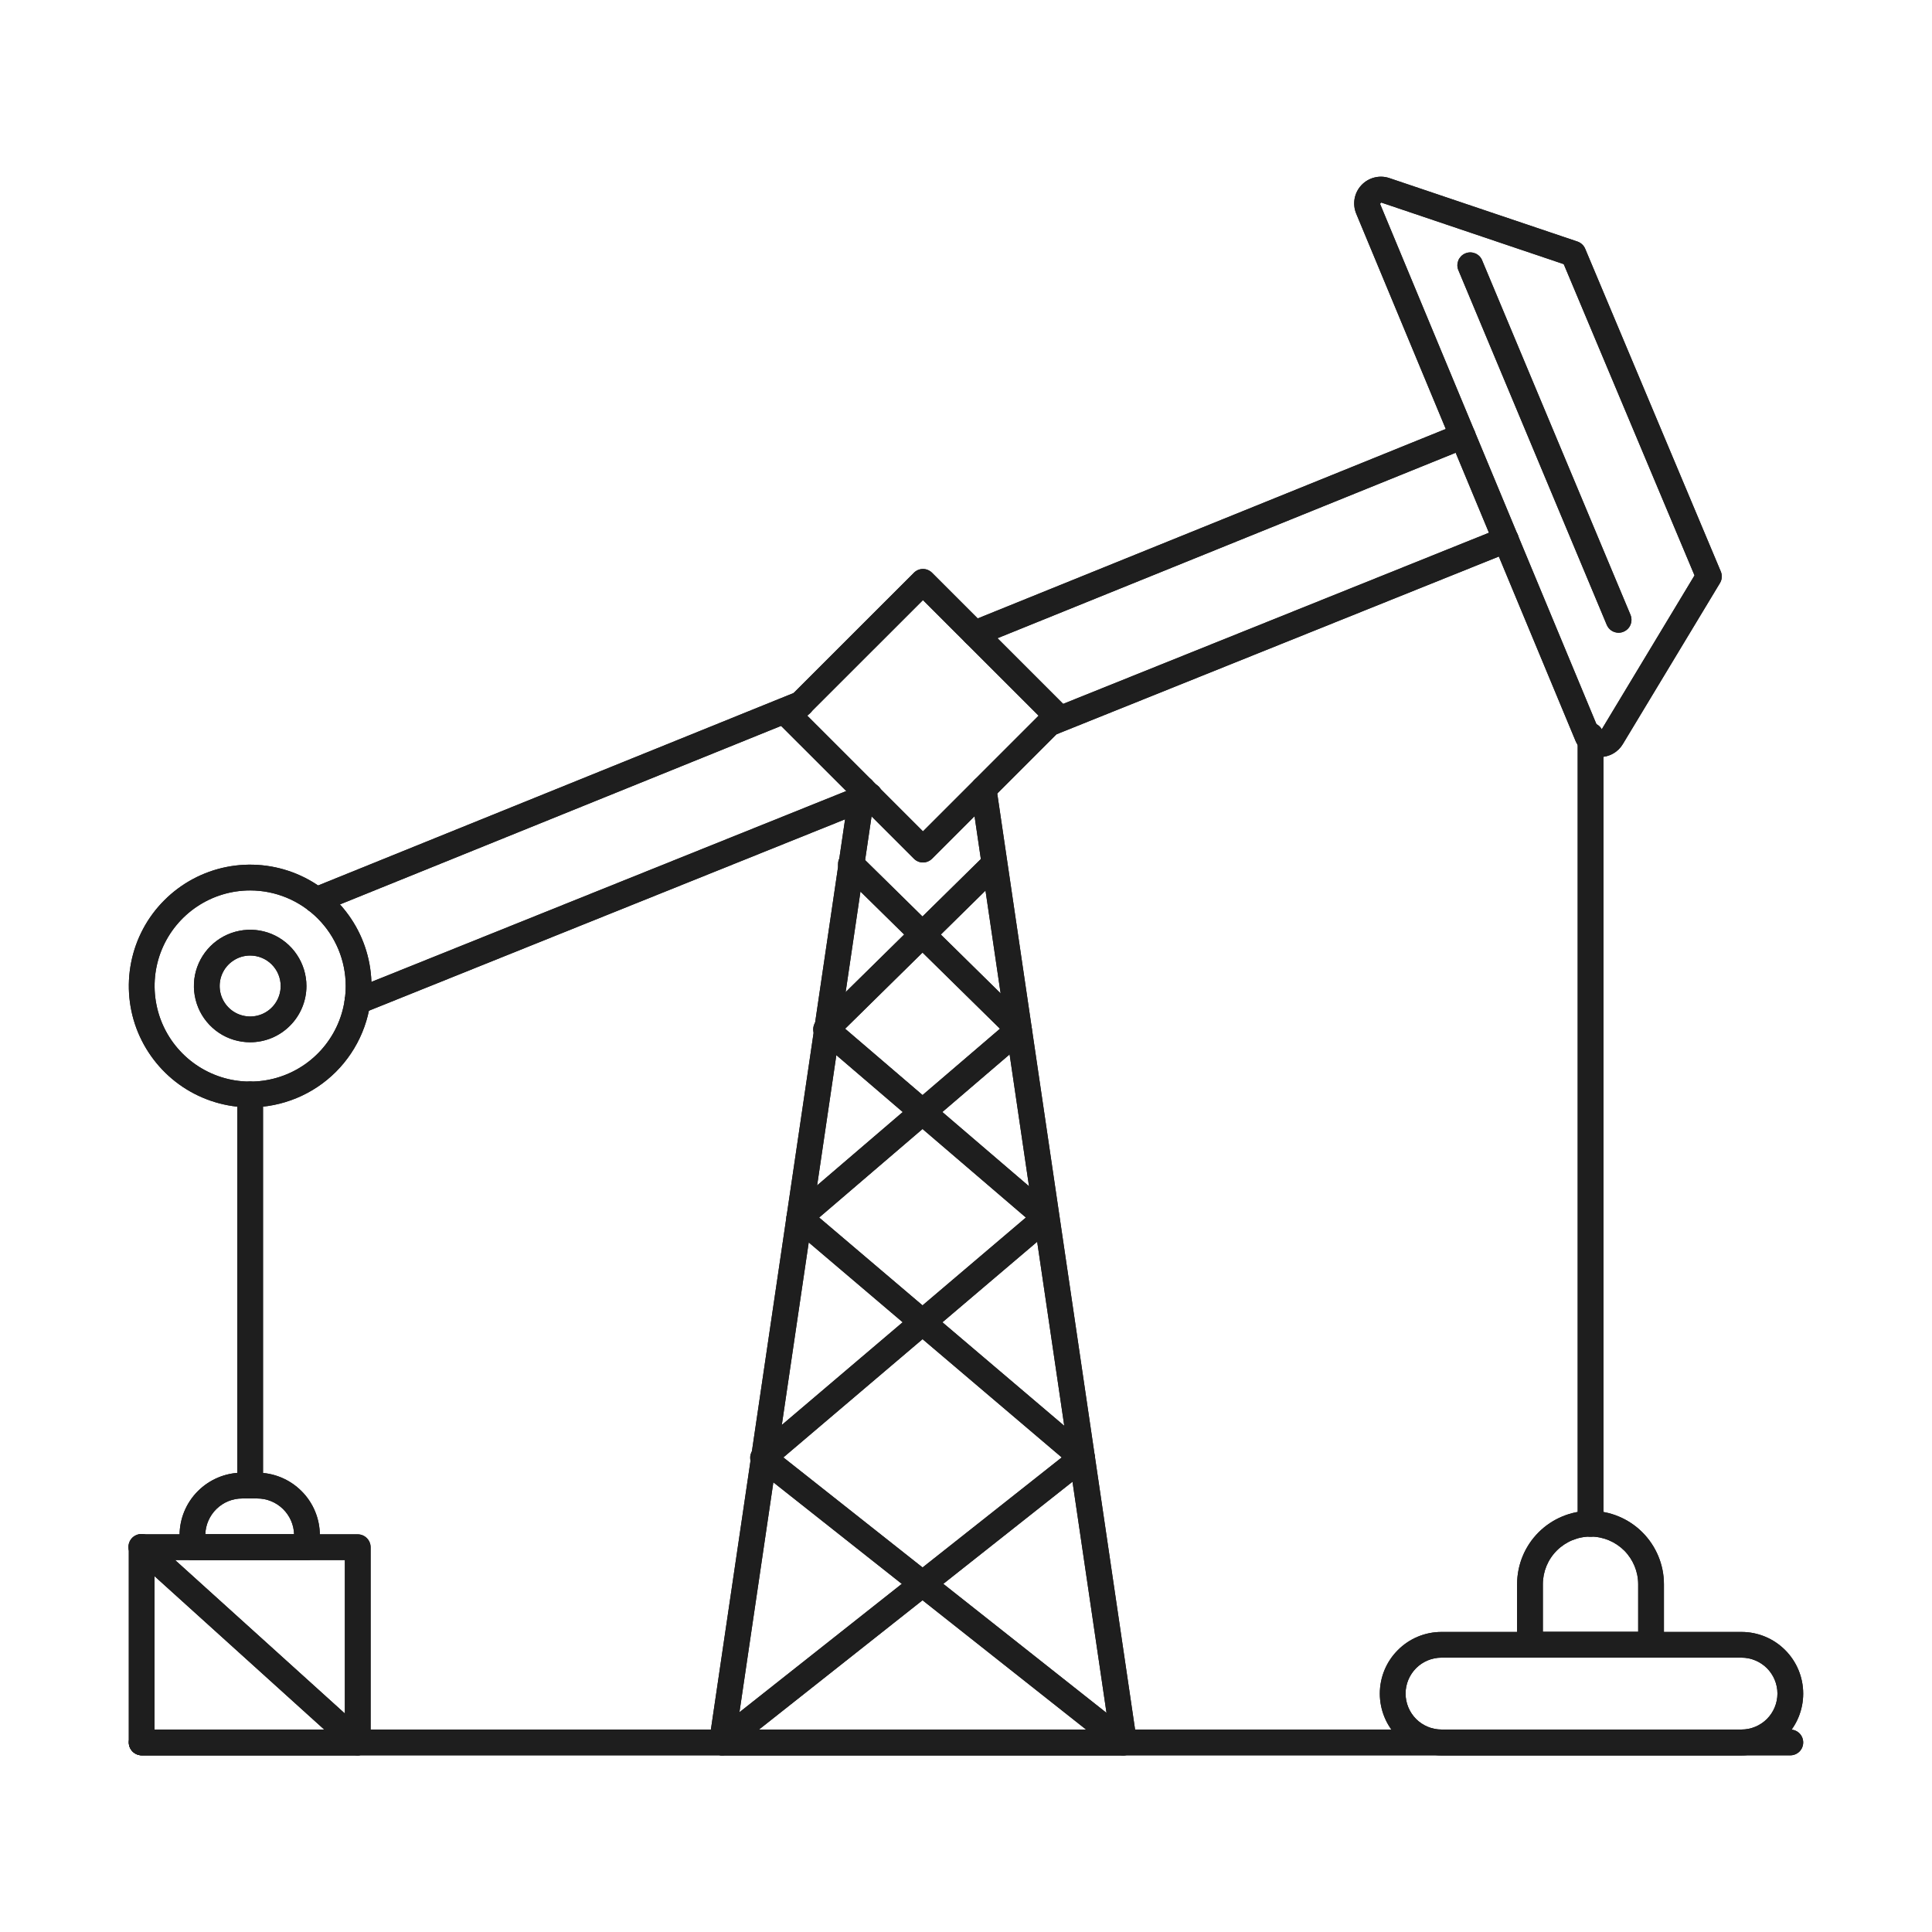 <svg width="36" height="36" viewBox="0 0 36 36" fill="none" xmlns="http://www.w3.org/2000/svg">
<path d="M4.661 20.634C4.214 20.634 3.777 20.501 3.405 20.253C3.033 20.004 2.744 19.651 2.572 19.238C2.401 18.825 2.357 18.37 2.444 17.932C2.531 17.493 2.746 17.09 3.063 16.774C3.379 16.458 3.782 16.242 4.22 16.155C4.659 16.068 5.114 16.113 5.527 16.284C5.94 16.455 6.293 16.745 6.541 17.117C6.79 17.488 6.922 17.926 6.922 18.373C6.922 18.972 6.683 19.547 6.26 19.971C5.836 20.395 5.261 20.633 4.661 20.634ZM4.661 16.592C4.309 16.592 3.965 16.696 3.672 16.892C3.379 17.088 3.151 17.366 3.016 17.691C2.881 18.017 2.846 18.375 2.915 18.72C2.983 19.066 3.153 19.383 3.402 19.632C3.651 19.881 3.968 20.051 4.314 20.12C4.659 20.188 5.018 20.153 5.343 20.018C5.668 19.884 5.947 19.655 6.142 19.362C6.338 19.07 6.442 18.725 6.442 18.373C6.442 17.901 6.254 17.448 5.92 17.114C5.586 16.78 5.134 16.592 4.661 16.592Z" fill="#1E1E1E"/>
<path d="M4.661 19.421C4.454 19.421 4.251 19.36 4.079 19.245C3.907 19.129 3.772 18.966 3.693 18.774C3.614 18.582 3.593 18.372 3.633 18.168C3.674 17.965 3.774 17.778 3.92 17.632C4.067 17.485 4.254 17.385 4.457 17.345C4.661 17.304 4.871 17.325 5.063 17.404C5.254 17.484 5.418 17.618 5.533 17.791C5.648 17.963 5.71 18.166 5.71 18.373C5.71 18.651 5.599 18.918 5.402 19.114C5.206 19.311 4.939 19.421 4.661 19.421ZM4.661 17.805C4.549 17.805 4.439 17.838 4.346 17.901C4.252 17.963 4.179 18.052 4.136 18.156C4.093 18.26 4.082 18.374 4.104 18.484C4.126 18.594 4.18 18.695 4.26 18.775C4.339 18.854 4.441 18.909 4.551 18.93C4.661 18.952 4.775 18.941 4.879 18.898C4.983 18.855 5.072 18.782 5.134 18.689C5.197 18.595 5.23 18.485 5.23 18.373C5.23 18.222 5.17 18.078 5.063 17.971C4.957 17.865 4.812 17.805 4.661 17.805Z" fill="#1E1E1E"/>
<path d="M29.815 14.106C29.803 14.106 29.791 14.106 29.777 14.104C29.686 14.098 29.598 14.066 29.523 14.012C29.448 13.958 29.39 13.884 29.355 13.799L25.271 3.981C25.235 3.893 25.224 3.796 25.241 3.702C25.258 3.608 25.302 3.521 25.367 3.451C25.433 3.381 25.517 3.331 25.609 3.308C25.702 3.284 25.799 3.288 25.89 3.319L29.394 4.501C29.426 4.512 29.456 4.53 29.48 4.553C29.505 4.576 29.525 4.604 29.538 4.636L32.064 10.648C32.079 10.683 32.085 10.721 32.082 10.758C32.08 10.796 32.068 10.832 32.049 10.864L30.239 13.865C30.196 13.938 30.134 13.999 30.059 14.041C29.985 14.084 29.901 14.106 29.815 14.106ZM29.798 13.615L29.83 13.617L31.575 10.722L29.138 4.922L25.737 3.774L25.715 3.798L29.798 13.616V13.615Z" fill="#1E1E1E"/>
<path d="M30.16 11.79C30.113 11.79 30.067 11.776 30.027 11.75C29.988 11.723 29.957 11.686 29.939 11.642L27.177 5.04C27.164 5.011 27.157 4.979 27.156 4.947C27.156 4.915 27.162 4.884 27.173 4.854C27.185 4.825 27.203 4.798 27.225 4.775C27.248 4.752 27.274 4.734 27.304 4.722C27.333 4.709 27.365 4.703 27.397 4.703C27.429 4.703 27.46 4.71 27.49 4.722C27.519 4.734 27.546 4.753 27.568 4.775C27.59 4.798 27.608 4.825 27.619 4.855L30.382 11.457C30.397 11.494 30.403 11.533 30.399 11.573C30.395 11.612 30.382 11.65 30.36 11.683C30.338 11.716 30.308 11.743 30.274 11.761C30.239 11.78 30.2 11.79 30.16 11.79Z" fill="#1E1E1E"/>
<path d="M5.894 17.011C5.836 17.012 5.78 16.991 5.737 16.954C5.693 16.917 5.664 16.865 5.655 16.808C5.646 16.751 5.658 16.692 5.689 16.644C5.72 16.595 5.767 16.559 5.822 16.542L14.836 12.894C14.865 12.882 14.896 12.876 14.928 12.876C14.96 12.876 14.991 12.882 15.02 12.895C15.05 12.907 15.076 12.925 15.098 12.947C15.12 12.97 15.138 12.996 15.15 13.026C15.162 13.055 15.168 13.086 15.167 13.118C15.167 13.15 15.161 13.181 15.148 13.21C15.136 13.239 15.117 13.266 15.095 13.288C15.072 13.31 15.045 13.327 15.016 13.339L5.985 16.994C5.956 17.006 5.925 17.012 5.894 17.011Z" fill="#1E1E1E"/>
<path d="M18.161 12.046C18.105 12.046 18.051 12.026 18.008 11.991C17.965 11.956 17.936 11.906 17.925 11.852C17.915 11.797 17.923 11.74 17.95 11.691C17.977 11.642 18.019 11.604 18.071 11.583L27.165 7.902C27.194 7.89 27.225 7.884 27.257 7.884C27.288 7.884 27.319 7.891 27.348 7.903C27.378 7.915 27.404 7.933 27.426 7.956C27.448 7.978 27.465 8.005 27.477 8.034C27.489 8.063 27.495 8.094 27.495 8.126C27.495 8.157 27.488 8.189 27.476 8.218C27.464 8.247 27.446 8.273 27.423 8.295C27.401 8.317 27.374 8.335 27.345 8.347L18.251 12.028C18.223 12.04 18.192 12.046 18.161 12.046Z" fill="#1E1E1E"/>
<path d="M6.66 18.9C6.604 18.9 6.55 18.881 6.507 18.845C6.464 18.81 6.435 18.76 6.424 18.706C6.414 18.651 6.422 18.594 6.449 18.545C6.476 18.496 6.519 18.458 6.57 18.437L16.105 14.605C16.135 14.592 16.166 14.585 16.199 14.585C16.231 14.584 16.262 14.59 16.292 14.602C16.322 14.615 16.349 14.633 16.372 14.655C16.394 14.678 16.412 14.705 16.424 14.735C16.436 14.765 16.442 14.796 16.441 14.829C16.441 14.861 16.434 14.892 16.421 14.922C16.408 14.951 16.389 14.977 16.366 14.999C16.343 15.021 16.315 15.039 16.285 15.05L6.75 18.883C6.721 18.894 6.691 18.9 6.66 18.9Z" fill="#1E1E1E"/>
<path d="M19.55 13.719C19.494 13.719 19.44 13.7 19.397 13.664C19.354 13.629 19.325 13.579 19.314 13.524C19.303 13.469 19.312 13.412 19.339 13.364C19.366 13.315 19.409 13.276 19.461 13.256L27.971 9.836C28 9.824 28.032 9.818 28.063 9.818C28.095 9.819 28.126 9.825 28.155 9.838C28.184 9.85 28.21 9.868 28.232 9.89C28.254 9.913 28.272 9.94 28.284 9.969C28.295 9.998 28.301 10.029 28.301 10.061C28.3 10.092 28.294 10.124 28.282 10.153C28.269 10.182 28.251 10.208 28.229 10.23C28.206 10.252 28.18 10.269 28.15 10.281L19.64 13.701C19.611 13.713 19.581 13.719 19.55 13.719Z" fill="#1E1E1E"/>
<path d="M33.36 32.708H2.64C2.577 32.708 2.516 32.682 2.471 32.638C2.426 32.593 2.4 32.531 2.4 32.468C2.4 32.404 2.426 32.343 2.471 32.298C2.516 32.253 2.577 32.228 2.64 32.228H33.36C33.424 32.228 33.485 32.253 33.53 32.298C33.575 32.343 33.6 32.404 33.6 32.468C33.6 32.531 33.575 32.593 33.53 32.638C33.485 32.682 33.424 32.708 33.36 32.708Z" fill="#1E1E1E"/>
<path d="M32.45 32.708H26.86C26.555 32.708 26.263 32.587 26.048 32.371C25.832 32.156 25.711 31.863 25.711 31.558C25.711 31.253 25.832 30.961 26.048 30.746C26.263 30.53 26.555 30.409 26.86 30.409H32.45C32.755 30.409 33.048 30.53 33.263 30.746C33.479 30.961 33.6 31.253 33.6 31.558C33.6 31.863 33.479 32.156 33.263 32.371C33.048 32.587 32.755 32.708 32.45 32.708ZM26.86 30.888C26.683 30.888 26.512 30.959 26.387 31.084C26.262 31.21 26.191 31.38 26.191 31.557C26.191 31.735 26.262 31.905 26.387 32.031C26.512 32.156 26.683 32.227 26.86 32.227H32.45C32.628 32.227 32.798 32.156 32.924 32.031C33.049 31.905 33.12 31.735 33.12 31.557C33.12 31.38 33.049 31.21 32.924 31.084C32.798 30.959 32.628 30.888 32.45 30.888H26.86Z" fill="#1E1E1E"/>
<path d="M30.765 30.888H28.509C28.445 30.888 28.384 30.863 28.339 30.818C28.294 30.773 28.269 30.712 28.269 30.648V29.52C28.269 29.157 28.413 28.809 28.669 28.553C28.926 28.296 29.274 28.152 29.637 28.152C29.999 28.152 30.347 28.296 30.604 28.553C30.86 28.809 31.005 29.157 31.005 29.52V30.648C31.005 30.712 30.979 30.773 30.934 30.818C30.889 30.863 30.828 30.888 30.765 30.888ZM28.749 30.408H30.525V29.52C30.525 29.285 30.431 29.059 30.265 28.892C30.098 28.726 29.872 28.632 29.637 28.632C29.401 28.632 29.175 28.726 29.009 28.892C28.842 29.059 28.749 29.285 28.749 29.52V30.408Z" fill="#1E1E1E"/>
<path d="M29.637 28.633C29.574 28.633 29.513 28.608 29.468 28.563C29.423 28.518 29.398 28.457 29.398 28.393V13.707C29.398 13.643 29.423 13.582 29.468 13.537C29.513 13.492 29.574 13.467 29.637 13.467C29.701 13.467 29.762 13.492 29.807 13.537C29.852 13.582 29.878 13.643 29.878 13.707V28.393C29.878 28.457 29.852 28.518 29.807 28.563C29.762 28.608 29.701 28.633 29.637 28.633Z" fill="#1E1E1E"/>
<path d="M6.666 32.708H2.64C2.577 32.708 2.516 32.682 2.471 32.638C2.426 32.593 2.4 32.531 2.4 32.468V28.83C2.4 28.766 2.426 28.705 2.471 28.66C2.516 28.615 2.577 28.59 2.64 28.59H6.666C6.729 28.59 6.79 28.615 6.835 28.66C6.88 28.705 6.906 28.766 6.906 28.83V32.468C6.906 32.531 6.88 32.593 6.835 32.638C6.79 32.682 6.729 32.708 6.666 32.708ZM2.88 32.228H6.426V29.07H2.88V32.228Z" fill="#1E1E1E"/>
<path d="M5.72 29.07H3.586C3.522 29.07 3.461 29.045 3.416 29C3.371 28.955 3.346 28.894 3.346 28.83V28.608C3.346 28.299 3.469 28.002 3.688 27.784C3.907 27.565 4.203 27.442 4.512 27.441H4.794C5.103 27.442 5.399 27.565 5.618 27.784C5.837 28.002 5.96 28.299 5.96 28.608V28.83C5.96 28.861 5.954 28.892 5.942 28.922C5.93 28.951 5.912 28.977 5.89 29C5.867 29.022 5.841 29.04 5.812 29.052C5.783 29.064 5.751 29.07 5.72 29.07ZM3.826 28.59H5.48C5.475 28.411 5.4 28.242 5.272 28.117C5.144 27.992 4.972 27.922 4.794 27.922H4.512C4.333 27.922 4.162 27.992 4.034 28.117C3.906 28.242 3.831 28.411 3.826 28.59Z" fill="#1E1E1E"/>
<path d="M6.665 32.708C6.606 32.708 6.548 32.686 6.504 32.646L2.479 29.008C2.455 28.987 2.434 28.962 2.42 28.933C2.405 28.904 2.396 28.873 2.394 28.841C2.392 28.808 2.396 28.776 2.407 28.746C2.417 28.715 2.434 28.687 2.456 28.663C2.477 28.639 2.503 28.62 2.533 28.607C2.562 28.593 2.594 28.585 2.626 28.584C2.658 28.583 2.69 28.589 2.72 28.6C2.75 28.612 2.778 28.63 2.801 28.652L6.826 32.29C6.862 32.322 6.887 32.365 6.898 32.412C6.91 32.459 6.906 32.509 6.889 32.554C6.871 32.599 6.841 32.638 6.801 32.666C6.761 32.693 6.714 32.708 6.665 32.708Z" fill="#1E1E1E"/>
<path d="M4.661 27.922C4.597 27.922 4.536 27.897 4.491 27.852C4.446 27.807 4.421 27.745 4.421 27.682V20.394C4.421 20.33 4.446 20.269 4.491 20.224C4.536 20.179 4.597 20.154 4.661 20.154C4.725 20.154 4.786 20.179 4.831 20.224C4.876 20.269 4.901 20.33 4.901 20.394V27.682C4.901 27.745 4.876 27.807 4.831 27.852C4.786 27.897 4.725 27.922 4.661 27.922Z" fill="#1E1E1E"/>
<path d="M20.943 32.708H13.453C13.419 32.708 13.384 32.7 13.353 32.686C13.322 32.672 13.294 32.651 13.271 32.625C13.249 32.599 13.232 32.568 13.222 32.535C13.213 32.502 13.21 32.467 13.216 32.433L15.835 14.668C15.844 14.605 15.878 14.548 15.929 14.51C15.98 14.472 16.044 14.456 16.107 14.465C16.17 14.475 16.227 14.508 16.265 14.56C16.303 14.611 16.319 14.675 16.31 14.738L13.731 32.228H20.664L18.09 14.738C18.081 14.675 18.097 14.611 18.135 14.56C18.173 14.508 18.23 14.475 18.293 14.465C18.356 14.456 18.42 14.472 18.471 14.51C18.522 14.548 18.556 14.605 18.565 14.668L21.181 32.433C21.186 32.467 21.184 32.502 21.174 32.535C21.165 32.568 21.148 32.599 21.125 32.625C21.103 32.651 21.075 32.672 21.044 32.686C21.012 32.7 20.978 32.708 20.944 32.708H20.943Z" fill="#1E1E1E"/>
<path d="M17.198 16.071C17.134 16.071 17.073 16.045 17.029 16L14.534 13.506C14.489 13.461 14.464 13.4 14.464 13.336C14.464 13.273 14.489 13.212 14.534 13.167L17.029 10.673C17.073 10.628 17.134 10.602 17.198 10.602C17.262 10.602 17.323 10.628 17.368 10.673L19.862 13.167C19.907 13.212 19.932 13.273 19.932 13.336C19.932 13.4 19.907 13.461 19.862 13.506L17.368 16C17.323 16.045 17.262 16.071 17.198 16.071ZM15.043 13.336L17.198 15.491L19.353 13.336L17.198 11.182L15.043 13.336Z" fill="#1E1E1E"/>
<path d="M13.453 32.708C13.403 32.708 13.354 32.692 13.314 32.663C13.273 32.634 13.242 32.594 13.226 32.547C13.21 32.499 13.209 32.449 13.223 32.401C13.236 32.353 13.265 32.31 13.304 32.28L19.784 27.157L14.739 22.87C14.713 22.848 14.692 22.82 14.677 22.788C14.663 22.757 14.655 22.723 14.655 22.688C14.655 22.653 14.663 22.619 14.677 22.587C14.692 22.556 14.713 22.528 14.739 22.505L18.633 19.169L15.696 16.281C15.672 16.26 15.652 16.233 15.638 16.204C15.625 16.174 15.617 16.142 15.616 16.11C15.615 16.078 15.62 16.045 15.632 16.015C15.644 15.985 15.662 15.957 15.684 15.934C15.707 15.911 15.735 15.892 15.765 15.88C15.795 15.868 15.827 15.862 15.859 15.862C15.892 15.863 15.924 15.87 15.954 15.883C15.983 15.896 16.01 15.915 16.032 15.939L19.154 19.011C19.178 19.035 19.197 19.062 19.209 19.093C19.221 19.124 19.227 19.157 19.226 19.191C19.225 19.224 19.217 19.256 19.202 19.287C19.188 19.316 19.167 19.343 19.142 19.365L15.264 22.687L20.317 26.981C20.344 27.004 20.365 27.033 20.38 27.065C20.395 27.098 20.402 27.133 20.401 27.168C20.401 27.204 20.392 27.239 20.377 27.271C20.361 27.302 20.338 27.33 20.31 27.352L13.601 32.656C13.559 32.69 13.507 32.708 13.453 32.708Z" fill="#1E1E1E"/>
<path d="M20.928 32.708C20.874 32.708 20.821 32.689 20.779 32.656L14.07 27.352C14.042 27.33 14.019 27.302 14.003 27.27C13.988 27.238 13.979 27.203 13.979 27.168C13.978 27.132 13.985 27.097 14 27.065C14.014 27.032 14.036 27.004 14.063 26.981L19.116 22.687L15.237 19.364C15.212 19.342 15.191 19.315 15.177 19.285C15.162 19.255 15.154 19.223 15.153 19.189C15.152 19.156 15.158 19.123 15.17 19.092C15.182 19.061 15.201 19.033 15.225 19.01L18.347 15.938C18.393 15.897 18.453 15.875 18.515 15.877C18.576 15.879 18.635 15.905 18.678 15.949C18.721 15.993 18.746 16.052 18.747 16.113C18.748 16.175 18.725 16.235 18.683 16.28L15.748 19.169L19.642 22.505C19.668 22.528 19.689 22.556 19.704 22.587C19.718 22.619 19.726 22.653 19.726 22.688C19.726 22.722 19.718 22.757 19.704 22.788C19.689 22.82 19.668 22.848 19.642 22.87L14.597 27.157L21.076 32.279C21.116 32.31 21.144 32.353 21.158 32.401C21.172 32.448 21.171 32.499 21.154 32.546C21.138 32.593 21.107 32.634 21.067 32.663C21.026 32.692 20.977 32.708 20.928 32.708Z" fill="#1E1E1E"/>
<path d="M4.661 20.634C4.214 20.634 3.777 20.501 3.405 20.253C3.033 20.004 2.744 19.651 2.572 19.238C2.401 18.825 2.357 18.37 2.444 17.932C2.531 17.493 2.746 17.09 3.063 16.774C3.379 16.458 3.782 16.242 4.22 16.155C4.659 16.068 5.114 16.113 5.527 16.284C5.94 16.455 6.293 16.745 6.541 17.117C6.79 17.488 6.922 17.926 6.922 18.373C6.922 18.972 6.683 19.547 6.26 19.971C5.836 20.395 5.261 20.633 4.661 20.634ZM4.661 16.592C4.309 16.592 3.965 16.696 3.672 16.892C3.379 17.088 3.151 17.366 3.016 17.691C2.881 18.017 2.846 18.375 2.915 18.72C2.983 19.066 3.153 19.383 3.402 19.632C3.651 19.881 3.968 20.051 4.314 20.12C4.659 20.188 5.018 20.153 5.343 20.018C5.668 19.884 5.947 19.655 6.142 19.362C6.338 19.07 6.442 18.725 6.442 18.373C6.442 17.901 6.254 17.448 5.92 17.114C5.586 16.78 5.134 16.592 4.661 16.592Z" fill="#1E1E1E"/>
<path d="M4.661 19.421C4.454 19.421 4.251 19.36 4.079 19.245C3.907 19.129 3.772 18.966 3.693 18.774C3.614 18.582 3.593 18.372 3.633 18.168C3.674 17.965 3.774 17.778 3.92 17.632C4.067 17.485 4.254 17.385 4.457 17.345C4.661 17.304 4.871 17.325 5.063 17.404C5.254 17.484 5.418 17.618 5.533 17.791C5.648 17.963 5.71 18.166 5.71 18.373C5.71 18.651 5.599 18.918 5.402 19.114C5.206 19.311 4.939 19.421 4.661 19.421ZM4.661 17.805C4.549 17.805 4.439 17.838 4.346 17.901C4.252 17.963 4.179 18.052 4.136 18.156C4.093 18.26 4.082 18.374 4.104 18.484C4.126 18.594 4.18 18.695 4.26 18.775C4.339 18.854 4.441 18.909 4.551 18.93C4.661 18.952 4.775 18.941 4.879 18.898C4.983 18.855 5.072 18.782 5.134 18.689C5.197 18.595 5.23 18.485 5.23 18.373C5.23 18.222 5.17 18.078 5.063 17.971C4.957 17.865 4.812 17.805 4.661 17.805Z" fill="#1E1E1E"/>
<path d="M29.815 14.106C29.803 14.106 29.791 14.106 29.777 14.104C29.686 14.098 29.598 14.066 29.523 14.012C29.448 13.958 29.39 13.884 29.355 13.799L25.271 3.981C25.235 3.893 25.224 3.796 25.241 3.702C25.258 3.608 25.302 3.521 25.367 3.451C25.433 3.381 25.517 3.331 25.609 3.308C25.702 3.284 25.799 3.288 25.89 3.319L29.394 4.501C29.426 4.512 29.456 4.53 29.48 4.553C29.505 4.576 29.525 4.604 29.538 4.636L32.064 10.648C32.079 10.683 32.085 10.721 32.082 10.758C32.08 10.796 32.068 10.832 32.049 10.864L30.239 13.865C30.196 13.938 30.134 13.999 30.059 14.041C29.985 14.084 29.901 14.106 29.815 14.106ZM29.798 13.615L29.83 13.617L31.575 10.722L29.138 4.922L25.737 3.774L25.715 3.798L29.798 13.616V13.615Z" fill="#1E1E1E"/>
<path d="M30.16 11.79C30.113 11.79 30.067 11.776 30.027 11.75C29.988 11.723 29.957 11.686 29.939 11.642L27.177 5.04C27.164 5.011 27.157 4.979 27.156 4.947C27.156 4.915 27.162 4.884 27.173 4.854C27.185 4.825 27.203 4.798 27.225 4.775C27.248 4.752 27.274 4.734 27.304 4.722C27.333 4.709 27.365 4.703 27.397 4.703C27.429 4.703 27.46 4.71 27.49 4.722C27.519 4.734 27.546 4.753 27.568 4.775C27.59 4.798 27.608 4.825 27.619 4.855L30.382 11.457C30.397 11.494 30.403 11.533 30.399 11.573C30.395 11.612 30.382 11.65 30.36 11.683C30.338 11.716 30.308 11.743 30.274 11.761C30.239 11.78 30.2 11.79 30.16 11.79Z" fill="#1E1E1E"/>
<path d="M5.894 17.011C5.836 17.012 5.78 16.991 5.737 16.954C5.693 16.917 5.664 16.865 5.655 16.808C5.646 16.751 5.658 16.692 5.689 16.644C5.72 16.595 5.767 16.559 5.822 16.542L14.836 12.894C14.865 12.882 14.896 12.876 14.928 12.876C14.96 12.876 14.991 12.882 15.02 12.895C15.05 12.907 15.076 12.925 15.098 12.947C15.12 12.97 15.138 12.996 15.15 13.026C15.162 13.055 15.168 13.086 15.167 13.118C15.167 13.15 15.161 13.181 15.148 13.21C15.136 13.239 15.117 13.266 15.095 13.288C15.072 13.31 15.045 13.327 15.016 13.339L5.985 16.994C5.956 17.006 5.925 17.012 5.894 17.011Z" fill="#1E1E1E"/>
<path d="M18.161 12.046C18.105 12.046 18.051 12.026 18.008 11.991C17.965 11.956 17.936 11.906 17.925 11.852C17.915 11.797 17.923 11.74 17.95 11.691C17.977 11.642 18.019 11.604 18.071 11.583L27.165 7.902C27.194 7.89 27.225 7.884 27.257 7.884C27.288 7.884 27.319 7.891 27.348 7.903C27.378 7.915 27.404 7.933 27.426 7.956C27.448 7.978 27.465 8.005 27.477 8.034C27.489 8.063 27.495 8.094 27.495 8.126C27.495 8.157 27.488 8.189 27.476 8.218C27.464 8.247 27.446 8.273 27.423 8.295C27.401 8.317 27.374 8.335 27.345 8.347L18.251 12.028C18.223 12.04 18.192 12.046 18.161 12.046Z" fill="#1E1E1E"/>
<path d="M6.66 18.9C6.604 18.9 6.55 18.881 6.507 18.845C6.464 18.81 6.435 18.76 6.424 18.706C6.414 18.651 6.422 18.594 6.449 18.545C6.476 18.496 6.519 18.458 6.57 18.437L16.105 14.605C16.135 14.592 16.166 14.585 16.199 14.585C16.231 14.584 16.262 14.59 16.292 14.602C16.322 14.615 16.349 14.633 16.372 14.655C16.394 14.678 16.412 14.705 16.424 14.735C16.436 14.765 16.442 14.796 16.441 14.829C16.441 14.861 16.434 14.892 16.421 14.922C16.408 14.951 16.389 14.977 16.366 14.999C16.343 15.021 16.315 15.039 16.285 15.05L6.75 18.883C6.721 18.894 6.691 18.9 6.66 18.9Z" fill="#1E1E1E"/>
<path d="M19.55 13.719C19.494 13.719 19.44 13.7 19.397 13.664C19.354 13.629 19.325 13.579 19.314 13.524C19.303 13.469 19.312 13.412 19.339 13.364C19.366 13.315 19.409 13.276 19.461 13.256L27.971 9.836C28 9.824 28.032 9.818 28.063 9.818C28.095 9.819 28.126 9.825 28.155 9.838C28.184 9.85 28.21 9.868 28.232 9.89C28.254 9.913 28.272 9.94 28.284 9.969C28.295 9.998 28.301 10.029 28.301 10.061C28.3 10.092 28.294 10.124 28.282 10.153C28.269 10.182 28.251 10.208 28.229 10.23C28.206 10.252 28.18 10.269 28.15 10.281L19.64 13.701C19.611 13.713 19.581 13.719 19.55 13.719Z" fill="#1E1E1E"/>
<path d="M33.36 32.708H2.64C2.577 32.708 2.516 32.682 2.471 32.638C2.426 32.593 2.4 32.531 2.4 32.468C2.4 32.404 2.426 32.343 2.471 32.298C2.516 32.253 2.577 32.228 2.64 32.228H33.36C33.424 32.228 33.485 32.253 33.53 32.298C33.575 32.343 33.6 32.404 33.6 32.468C33.6 32.531 33.575 32.593 33.53 32.638C33.485 32.682 33.424 32.708 33.36 32.708Z" fill="#1E1E1E"/>
<path d="M32.45 32.708H26.86C26.555 32.708 26.263 32.587 26.048 32.371C25.832 32.156 25.711 31.863 25.711 31.558C25.711 31.253 25.832 30.961 26.048 30.746C26.263 30.53 26.555 30.409 26.86 30.409H32.45C32.755 30.409 33.048 30.53 33.263 30.746C33.479 30.961 33.6 31.253 33.6 31.558C33.6 31.863 33.479 32.156 33.263 32.371C33.048 32.587 32.755 32.708 32.45 32.708ZM26.86 30.888C26.683 30.888 26.512 30.959 26.387 31.084C26.262 31.21 26.191 31.38 26.191 31.557C26.191 31.735 26.262 31.905 26.387 32.031C26.512 32.156 26.683 32.227 26.86 32.227H32.45C32.628 32.227 32.798 32.156 32.924 32.031C33.049 31.905 33.12 31.735 33.12 31.557C33.12 31.38 33.049 31.21 32.924 31.084C32.798 30.959 32.628 30.888 32.45 30.888H26.86Z" fill="#1E1E1E"/>
<path d="M30.765 30.888H28.509C28.445 30.888 28.384 30.863 28.339 30.818C28.294 30.773 28.269 30.712 28.269 30.648V29.52C28.269 29.157 28.413 28.809 28.669 28.553C28.926 28.296 29.274 28.152 29.637 28.152C29.999 28.152 30.347 28.296 30.604 28.553C30.86 28.809 31.005 29.157 31.005 29.52V30.648C31.005 30.712 30.979 30.773 30.934 30.818C30.889 30.863 30.828 30.888 30.765 30.888ZM28.749 30.408H30.525V29.52C30.525 29.285 30.431 29.059 30.265 28.892C30.098 28.726 29.872 28.632 29.637 28.632C29.401 28.632 29.175 28.726 29.009 28.892C28.842 29.059 28.749 29.285 28.749 29.52V30.408Z" fill="#1E1E1E"/>
<path d="M29.637 28.633C29.574 28.633 29.513 28.608 29.468 28.563C29.423 28.518 29.398 28.457 29.398 28.393V13.707C29.398 13.643 29.423 13.582 29.468 13.537C29.513 13.492 29.574 13.467 29.637 13.467C29.701 13.467 29.762 13.492 29.807 13.537C29.852 13.582 29.878 13.643 29.878 13.707V28.393C29.878 28.457 29.852 28.518 29.807 28.563C29.762 28.608 29.701 28.633 29.637 28.633Z" fill="#1E1E1E"/>
<path d="M6.666 32.708H2.64C2.577 32.708 2.516 32.682 2.471 32.638C2.426 32.593 2.4 32.531 2.4 32.468V28.83C2.4 28.766 2.426 28.705 2.471 28.66C2.516 28.615 2.577 28.59 2.64 28.59H6.666C6.729 28.59 6.79 28.615 6.835 28.66C6.88 28.705 6.906 28.766 6.906 28.83V32.468C6.906 32.531 6.88 32.593 6.835 32.638C6.79 32.682 6.729 32.708 6.666 32.708ZM2.88 32.228H6.426V29.07H2.88V32.228Z" fill="#1E1E1E"/>
<path d="M5.72 29.07H3.586C3.522 29.07 3.461 29.045 3.416 29C3.371 28.955 3.346 28.894 3.346 28.83V28.608C3.346 28.299 3.469 28.002 3.688 27.784C3.907 27.565 4.203 27.442 4.512 27.441H4.794C5.103 27.442 5.399 27.565 5.618 27.784C5.837 28.002 5.96 28.299 5.96 28.608V28.83C5.96 28.861 5.954 28.892 5.942 28.922C5.93 28.951 5.912 28.977 5.89 29C5.867 29.022 5.841 29.04 5.812 29.052C5.783 29.064 5.751 29.07 5.72 29.07ZM3.826 28.59H5.48C5.475 28.411 5.4 28.242 5.272 28.117C5.144 27.992 4.972 27.922 4.794 27.922H4.512C4.333 27.922 4.162 27.992 4.034 28.117C3.906 28.242 3.831 28.411 3.826 28.59Z" fill="#1E1E1E"/>
<path d="M6.665 32.708C6.606 32.708 6.548 32.686 6.504 32.646L2.479 29.008C2.455 28.987 2.434 28.962 2.42 28.933C2.405 28.904 2.396 28.873 2.394 28.841C2.392 28.808 2.396 28.776 2.407 28.746C2.417 28.715 2.434 28.687 2.456 28.663C2.477 28.639 2.503 28.62 2.533 28.607C2.562 28.593 2.594 28.585 2.626 28.584C2.658 28.583 2.69 28.589 2.72 28.6C2.75 28.612 2.778 28.63 2.801 28.652L6.826 32.29C6.862 32.322 6.887 32.365 6.898 32.412C6.91 32.459 6.906 32.509 6.889 32.554C6.871 32.599 6.841 32.638 6.801 32.666C6.761 32.693 6.714 32.708 6.665 32.708Z" fill="#1E1E1E"/>
<path d="M4.661 27.922C4.597 27.922 4.536 27.897 4.491 27.852C4.446 27.807 4.421 27.745 4.421 27.682V20.394C4.421 20.33 4.446 20.269 4.491 20.224C4.536 20.179 4.597 20.154 4.661 20.154C4.725 20.154 4.786 20.179 4.831 20.224C4.876 20.269 4.901 20.33 4.901 20.394V27.682C4.901 27.745 4.876 27.807 4.831 27.852C4.786 27.897 4.725 27.922 4.661 27.922Z" fill="#1E1E1E"/>
<path d="M20.943 32.708H13.453C13.419 32.708 13.384 32.7 13.353 32.686C13.322 32.672 13.294 32.651 13.271 32.625C13.249 32.599 13.232 32.568 13.222 32.535C13.213 32.502 13.21 32.467 13.216 32.433L15.835 14.668C15.844 14.605 15.878 14.548 15.929 14.51C15.98 14.472 16.044 14.456 16.107 14.465C16.17 14.475 16.227 14.508 16.265 14.56C16.303 14.611 16.319 14.675 16.31 14.738L13.731 32.228H20.664L18.09 14.738C18.081 14.675 18.097 14.611 18.135 14.56C18.173 14.508 18.23 14.475 18.293 14.465C18.356 14.456 18.42 14.472 18.471 14.51C18.522 14.548 18.556 14.605 18.565 14.668L21.181 32.433C21.186 32.467 21.184 32.502 21.174 32.535C21.165 32.568 21.148 32.599 21.125 32.625C21.103 32.651 21.075 32.672 21.044 32.686C21.012 32.7 20.978 32.708 20.944 32.708H20.943Z" fill="#1E1E1E"/>
<path d="M17.198 16.071C17.134 16.071 17.073 16.045 17.029 16L14.534 13.506C14.489 13.461 14.464 13.4 14.464 13.336C14.464 13.273 14.489 13.212 14.534 13.167L17.029 10.673C17.073 10.628 17.134 10.602 17.198 10.602C17.262 10.602 17.323 10.628 17.368 10.673L19.862 13.167C19.907 13.212 19.932 13.273 19.932 13.336C19.932 13.4 19.907 13.461 19.862 13.506L17.368 16C17.323 16.045 17.262 16.071 17.198 16.071ZM15.043 13.336L17.198 15.491L19.353 13.336L17.198 11.182L15.043 13.336Z" fill="#1E1E1E"/>
<path d="M13.453 32.708C13.403 32.708 13.354 32.692 13.314 32.663C13.273 32.634 13.242 32.594 13.226 32.547C13.21 32.499 13.209 32.449 13.223 32.401C13.236 32.353 13.265 32.31 13.304 32.28L19.784 27.157L14.739 22.87C14.713 22.848 14.692 22.82 14.677 22.788C14.663 22.757 14.655 22.723 14.655 22.688C14.655 22.653 14.663 22.619 14.677 22.587C14.692 22.556 14.713 22.528 14.739 22.505L18.633 19.169L15.696 16.281C15.672 16.26 15.652 16.233 15.638 16.204C15.625 16.174 15.617 16.142 15.616 16.11C15.615 16.078 15.62 16.045 15.632 16.015C15.644 15.985 15.662 15.957 15.684 15.934C15.707 15.911 15.735 15.892 15.765 15.88C15.795 15.868 15.827 15.862 15.859 15.862C15.892 15.863 15.924 15.87 15.954 15.883C15.983 15.896 16.01 15.915 16.032 15.939L19.154 19.011C19.178 19.035 19.197 19.062 19.209 19.093C19.221 19.124 19.227 19.157 19.226 19.191C19.225 19.224 19.217 19.256 19.202 19.287C19.188 19.316 19.167 19.343 19.142 19.365L15.264 22.687L20.317 26.981C20.344 27.004 20.365 27.033 20.38 27.065C20.395 27.098 20.402 27.133 20.401 27.168C20.401 27.204 20.392 27.239 20.377 27.271C20.361 27.302 20.338 27.33 20.31 27.352L13.601 32.656C13.559 32.69 13.507 32.708 13.453 32.708Z" fill="#1E1E1E"/>
<path d="M20.928 32.708C20.874 32.708 20.821 32.689 20.779 32.656L14.07 27.352C14.042 27.33 14.019 27.302 14.003 27.27C13.988 27.238 13.979 27.203 13.979 27.168C13.978 27.132 13.985 27.097 14 27.065C14.014 27.032 14.036 27.004 14.063 26.981L19.116 22.687L15.237 19.364C15.212 19.342 15.191 19.315 15.177 19.285C15.162 19.255 15.154 19.223 15.153 19.189C15.152 19.156 15.158 19.123 15.17 19.092C15.182 19.061 15.201 19.033 15.225 19.01L18.347 15.938C18.393 15.897 18.453 15.875 18.515 15.877C18.576 15.879 18.635 15.905 18.678 15.949C18.721 15.993 18.746 16.052 18.747 16.113C18.748 16.175 18.725 16.235 18.683 16.28L15.748 19.169L19.642 22.505C19.668 22.528 19.689 22.556 19.704 22.587C19.718 22.619 19.726 22.653 19.726 22.688C19.726 22.722 19.718 22.757 19.704 22.788C19.689 22.82 19.668 22.848 19.642 22.87L14.597 27.157L21.076 32.279C21.116 32.31 21.144 32.353 21.158 32.401C21.172 32.448 21.171 32.499 21.154 32.546C21.138 32.593 21.107 32.634 21.067 32.663C21.026 32.692 20.977 32.708 20.928 32.708Z" fill="#1E1E1E"/>
</svg>
